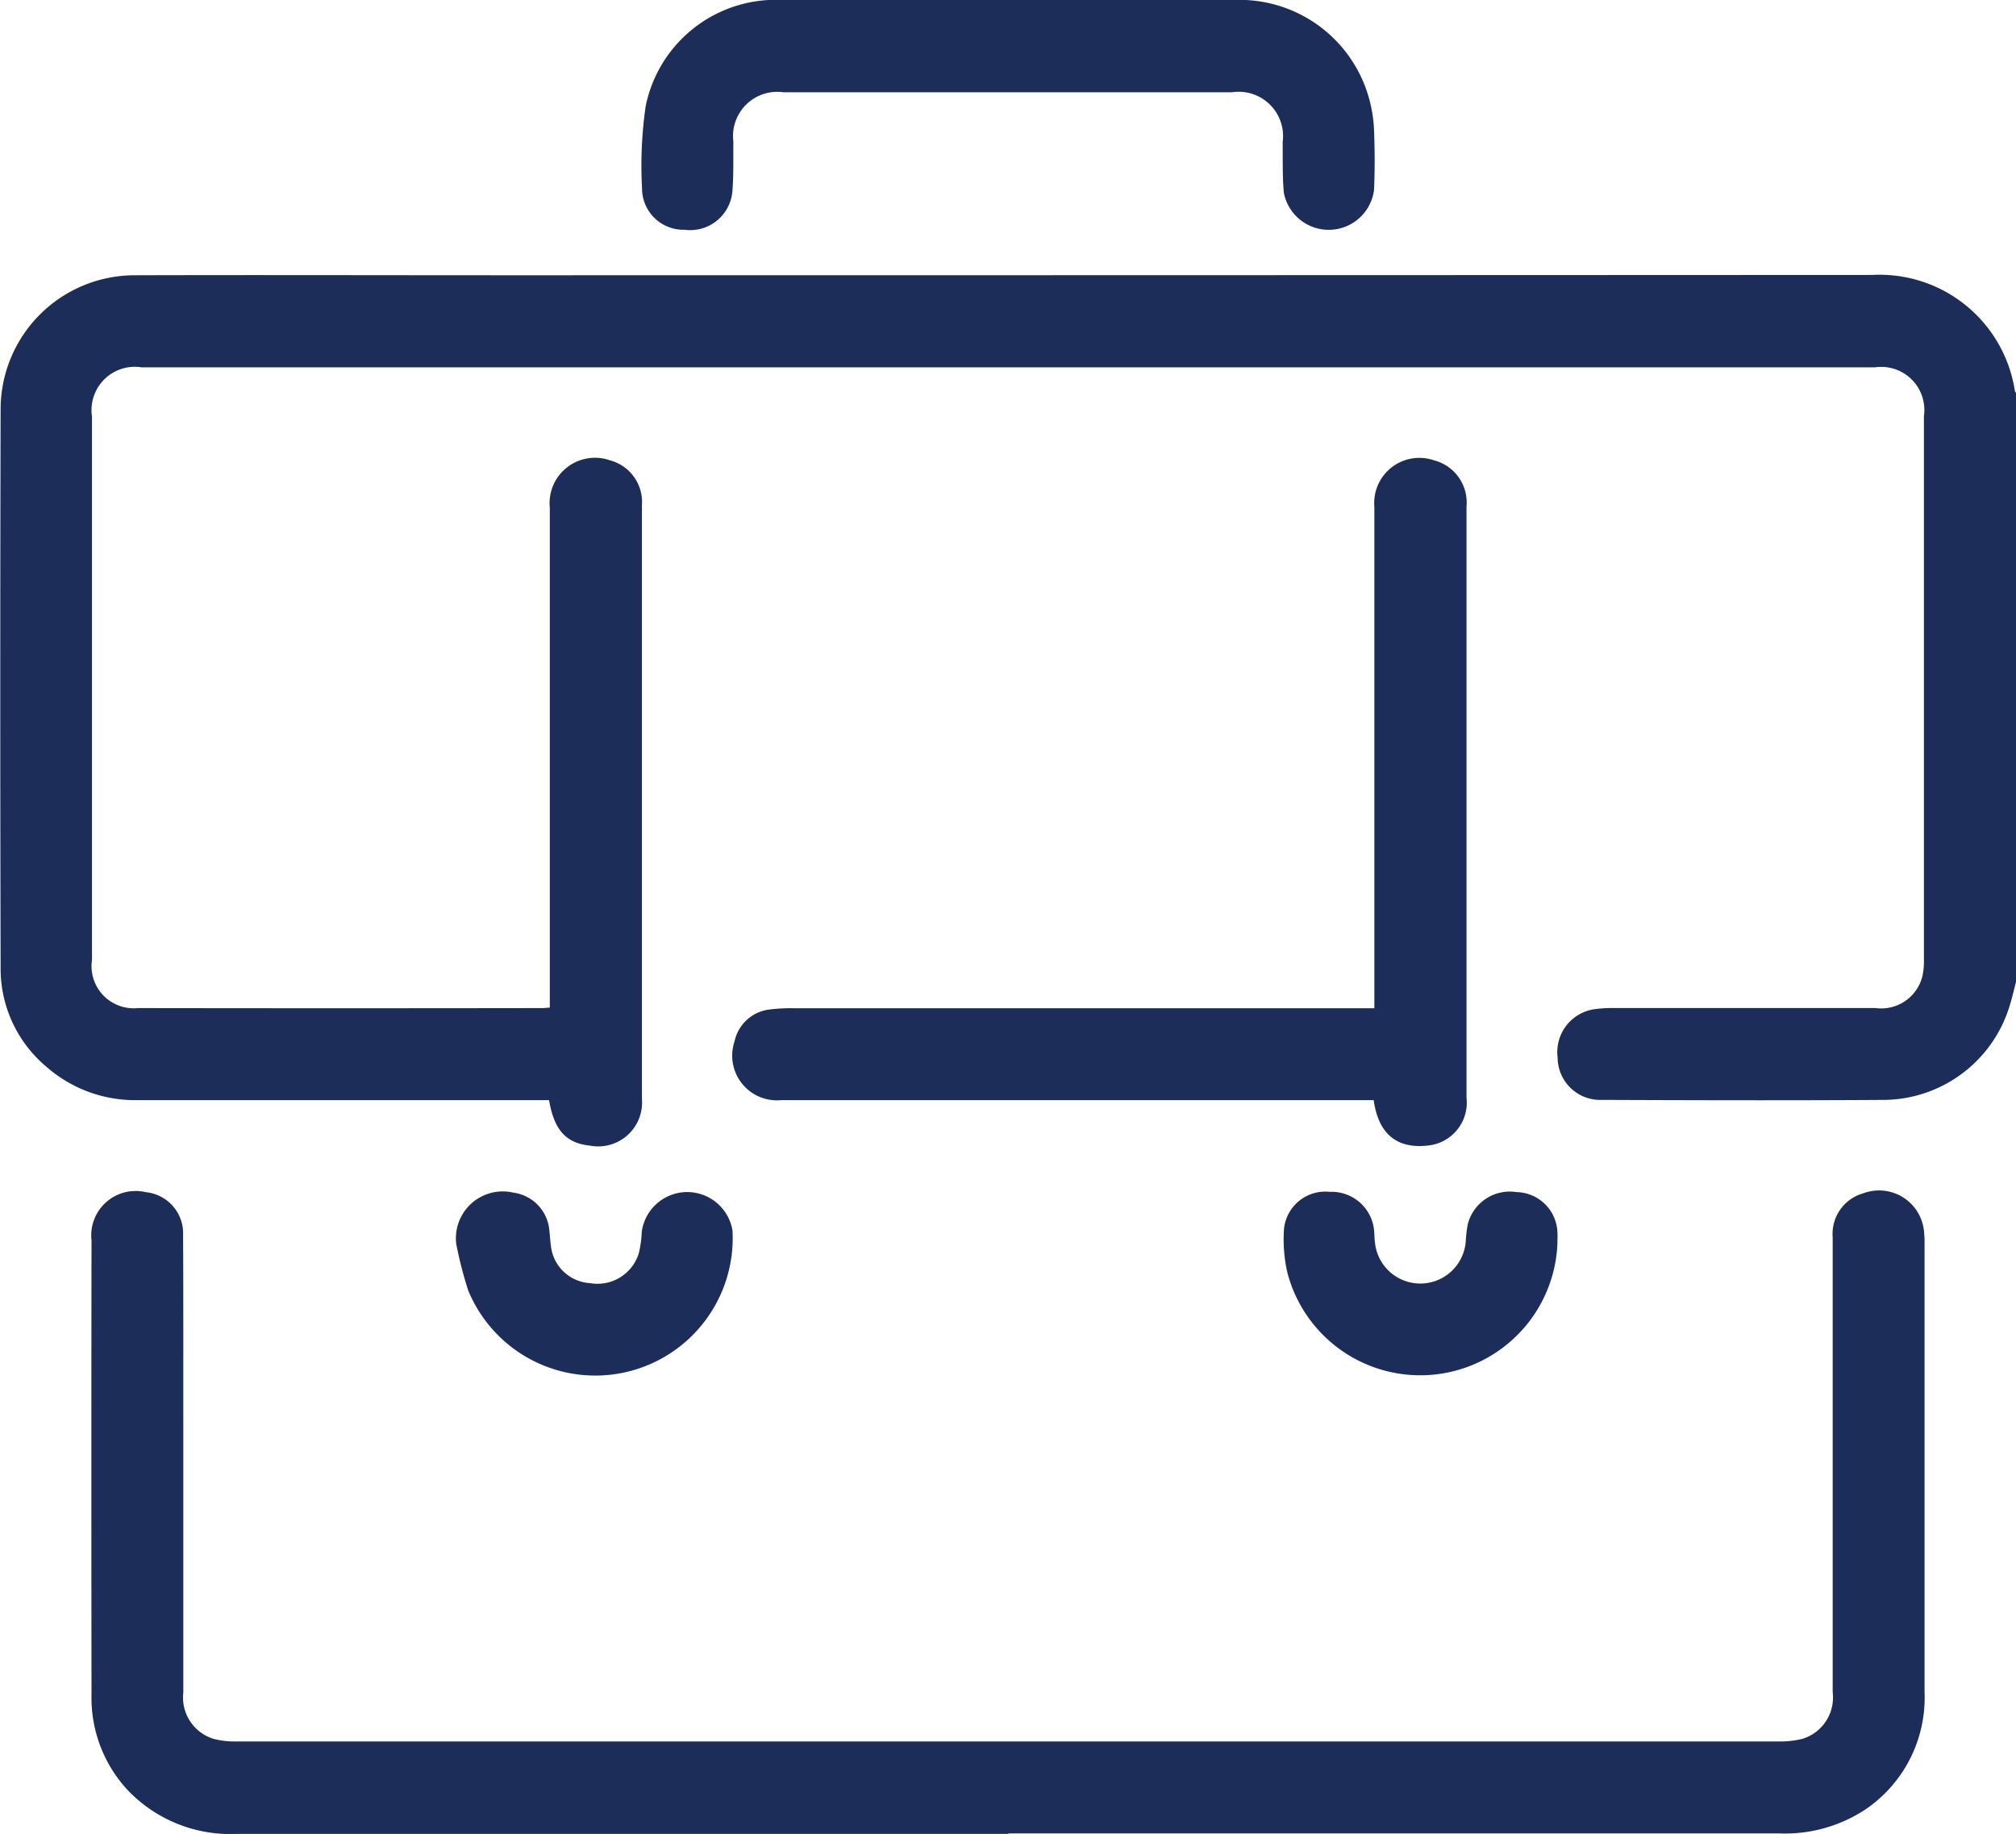 <?xml version="1.0" encoding="UTF-8"?>
<svg xmlns="http://www.w3.org/2000/svg" xmlns:xlink="http://www.w3.org/1999/xlink" id="Group_3902" data-name="Group 3902" width="55.515" height="50.495" viewBox="0 0 55.515 50.495">
  <defs>
    <clipPath id="clip-path">
      <rect id="Rectangle_1644" data-name="Rectangle 1644" width="55.515" height="50.495" fill="#1c2d5a"></rect>
    </clipPath>
  </defs>
  <g id="Group_3876" data-name="Group 3876" clip-path="url(#clip-path)">
    <path id="Path_7059" data-name="Path 7059" d="M55.515,158.948c-.055.207-.1.415-.164.621a3.65,3.65,0,0,1-3.437,2.627c-2.6.017-5.2.01-7.806,0a1.171,1.171,0,0,1-1.215-1.162,1.194,1.194,0,0,1,1.081-1.343,3.078,3.078,0,0,1,.405-.024q3.632,0,7.264,0a1.168,1.168,0,0,0,1.3-.9,1.966,1.966,0,0,0,.036-.457q0-7.467,0-14.934a1.188,1.188,0,0,0-1.345-1.35H3.9a1.193,1.193,0,0,0-1.367,1.355q0,7.481,0,14.961A1.161,1.161,0,0,0,3.8,159.668q5.57.009,11.14,0c.053,0,.106-.007.2-.014v-.347q0-6.708,0-13.416a1.25,1.25,0,0,1,1.653-1.306,1.188,1.188,0,0,1,.884,1.241q0,2.927,0,5.854,0,5.245,0,10.489a1.208,1.208,0,0,1-1.437,1.285c-.651-.067-.983-.43-1.12-1.252h-.281q-5.516,0-11.031,0a3.7,3.7,0,0,1-2.534-.922,3.519,3.519,0,0,1-1.257-2.717q-.019-7.711,0-15.422a3.693,3.693,0,0,1,3.706-3.65c3.388-.01,6.776,0,10.164,0q18.837,0,37.674-.009a3.769,3.769,0,0,1,3.923,3.193c0,.023.028.044.043.065Z" transform="translate(0 -131.912)" fill="#1c2d5a"></path>
    <path id="Path_7060" data-name="Path 7060" d="M71.566,622.167q-10.612,0-21.223,0a3.911,3.911,0,0,1-3.026-1.2,3.739,3.739,0,0,1-1-2.643q-.008-6.248,0-12.5a1.222,1.222,0,0,1,1.5-1.324,1.137,1.137,0,0,1,1.022,1.169c.009,1.726.005,3.451.006,5.177q0,3.713,0,7.427a1.191,1.191,0,0,0,.833,1.278,2.247,2.247,0,0,0,.588.071q17.55,0,35.1,0,3.713,0,7.427,0a2.445,2.445,0,0,0,.642-.073,1.189,1.189,0,0,0,.829-1.282q0-2.548,0-5.1,0-3.713,0-7.427a1.16,1.16,0,0,1,.845-1.211,1.243,1.243,0,0,1,1.674,1.107,2.22,2.22,0,0,1,.011.244q0,6.193,0,12.387a3.718,3.718,0,0,1-1.6,3.208,4.015,4.015,0,0,1-2.407.679q-8.254,0-16.507,0H71.566" transform="translate(-43.797 -571.674)" fill="#1c2d5a"></path>
    <path id="Path_7061" data-name="Path 7061" d="M389.524,250.246H373.205a1.231,1.231,0,0,1-1.282-1.618,1.118,1.118,0,0,1,.926-.873,4.632,4.632,0,0,1,.675-.04q7.818,0,15.635,0h.383v-.364q0-6.72,0-13.44a1.244,1.244,0,0,1,1.649-1.28,1.2,1.2,0,0,1,.889,1.266q0,2.94,0,5.88,0,5.2,0,10.405a1.187,1.187,0,0,1-1.056,1.313c-.857.1-1.371-.315-1.5-1.248" transform="translate(-351.696 -219.955)" fill="#1c2d5a"></path>
    <path id="Path_7062" data-name="Path 7062" d="M335.719,0c2.069,0,4.138-.006,6.207,0A3.7,3.7,0,0,1,345.651,2.7a3.765,3.765,0,0,1,.14.878c.022.55.024,1.1,0,1.653a1.258,1.258,0,0,1-2.485.066c-.04-.458-.025-.92-.031-1.381a1.222,1.222,0,0,0-1.39-1.376q-6.18,0-12.36,0A1.218,1.218,0,0,0,328.149,3.9c-.006.451.01.9-.026,1.354a1.165,1.165,0,0,1-1.316,1.072,1.14,1.14,0,0,1-1.173-1.137,11.474,11.474,0,0,1,.1-2.265A3.656,3.656,0,0,1,329.512,0c2.069-.006,4.138,0,6.207,0" transform="translate(-307.954 0)" fill="#1c2d5a"></path>
    <path id="Path_7063" data-name="Path 7063" d="M231.5,606.126a1.291,1.291,0,0,1,1.579-1.39,1.145,1.145,0,0,1,.984,1.005c.018.152.026.306.046.458a1.154,1.154,0,0,0,1.082,1.029,1.191,1.191,0,0,0,1.337-.816,2.882,2.882,0,0,0,.082-.587,1.263,1.263,0,0,1,2.5-.043,3.784,3.784,0,0,1-7.279,1.643,11,11,0,0,1-.333-1.3" transform="translate(-218.939 -571.898)" fill="#1c2d5a"></path>
    <path id="Path_7064" data-name="Path 7064" d="M658.948,606.123a3.781,3.781,0,0,1-7.44.809,4.126,4.126,0,0,1-.089-1.205,1.143,1.143,0,0,1,1.26-1.008,1.174,1.174,0,0,1,1.22,1.066c.01.108.009.217.023.324a1.255,1.255,0,0,0,2.5-.018,3.7,3.7,0,0,1,.057-.483,1.193,1.193,0,0,1,1.342-.882,1.15,1.15,0,0,1,1.126,1.1c.007.1,0,.2,0,.3" transform="translate(-616.06 -571.903)" fill="#1c2d5a"></path>
  </g>
</svg>